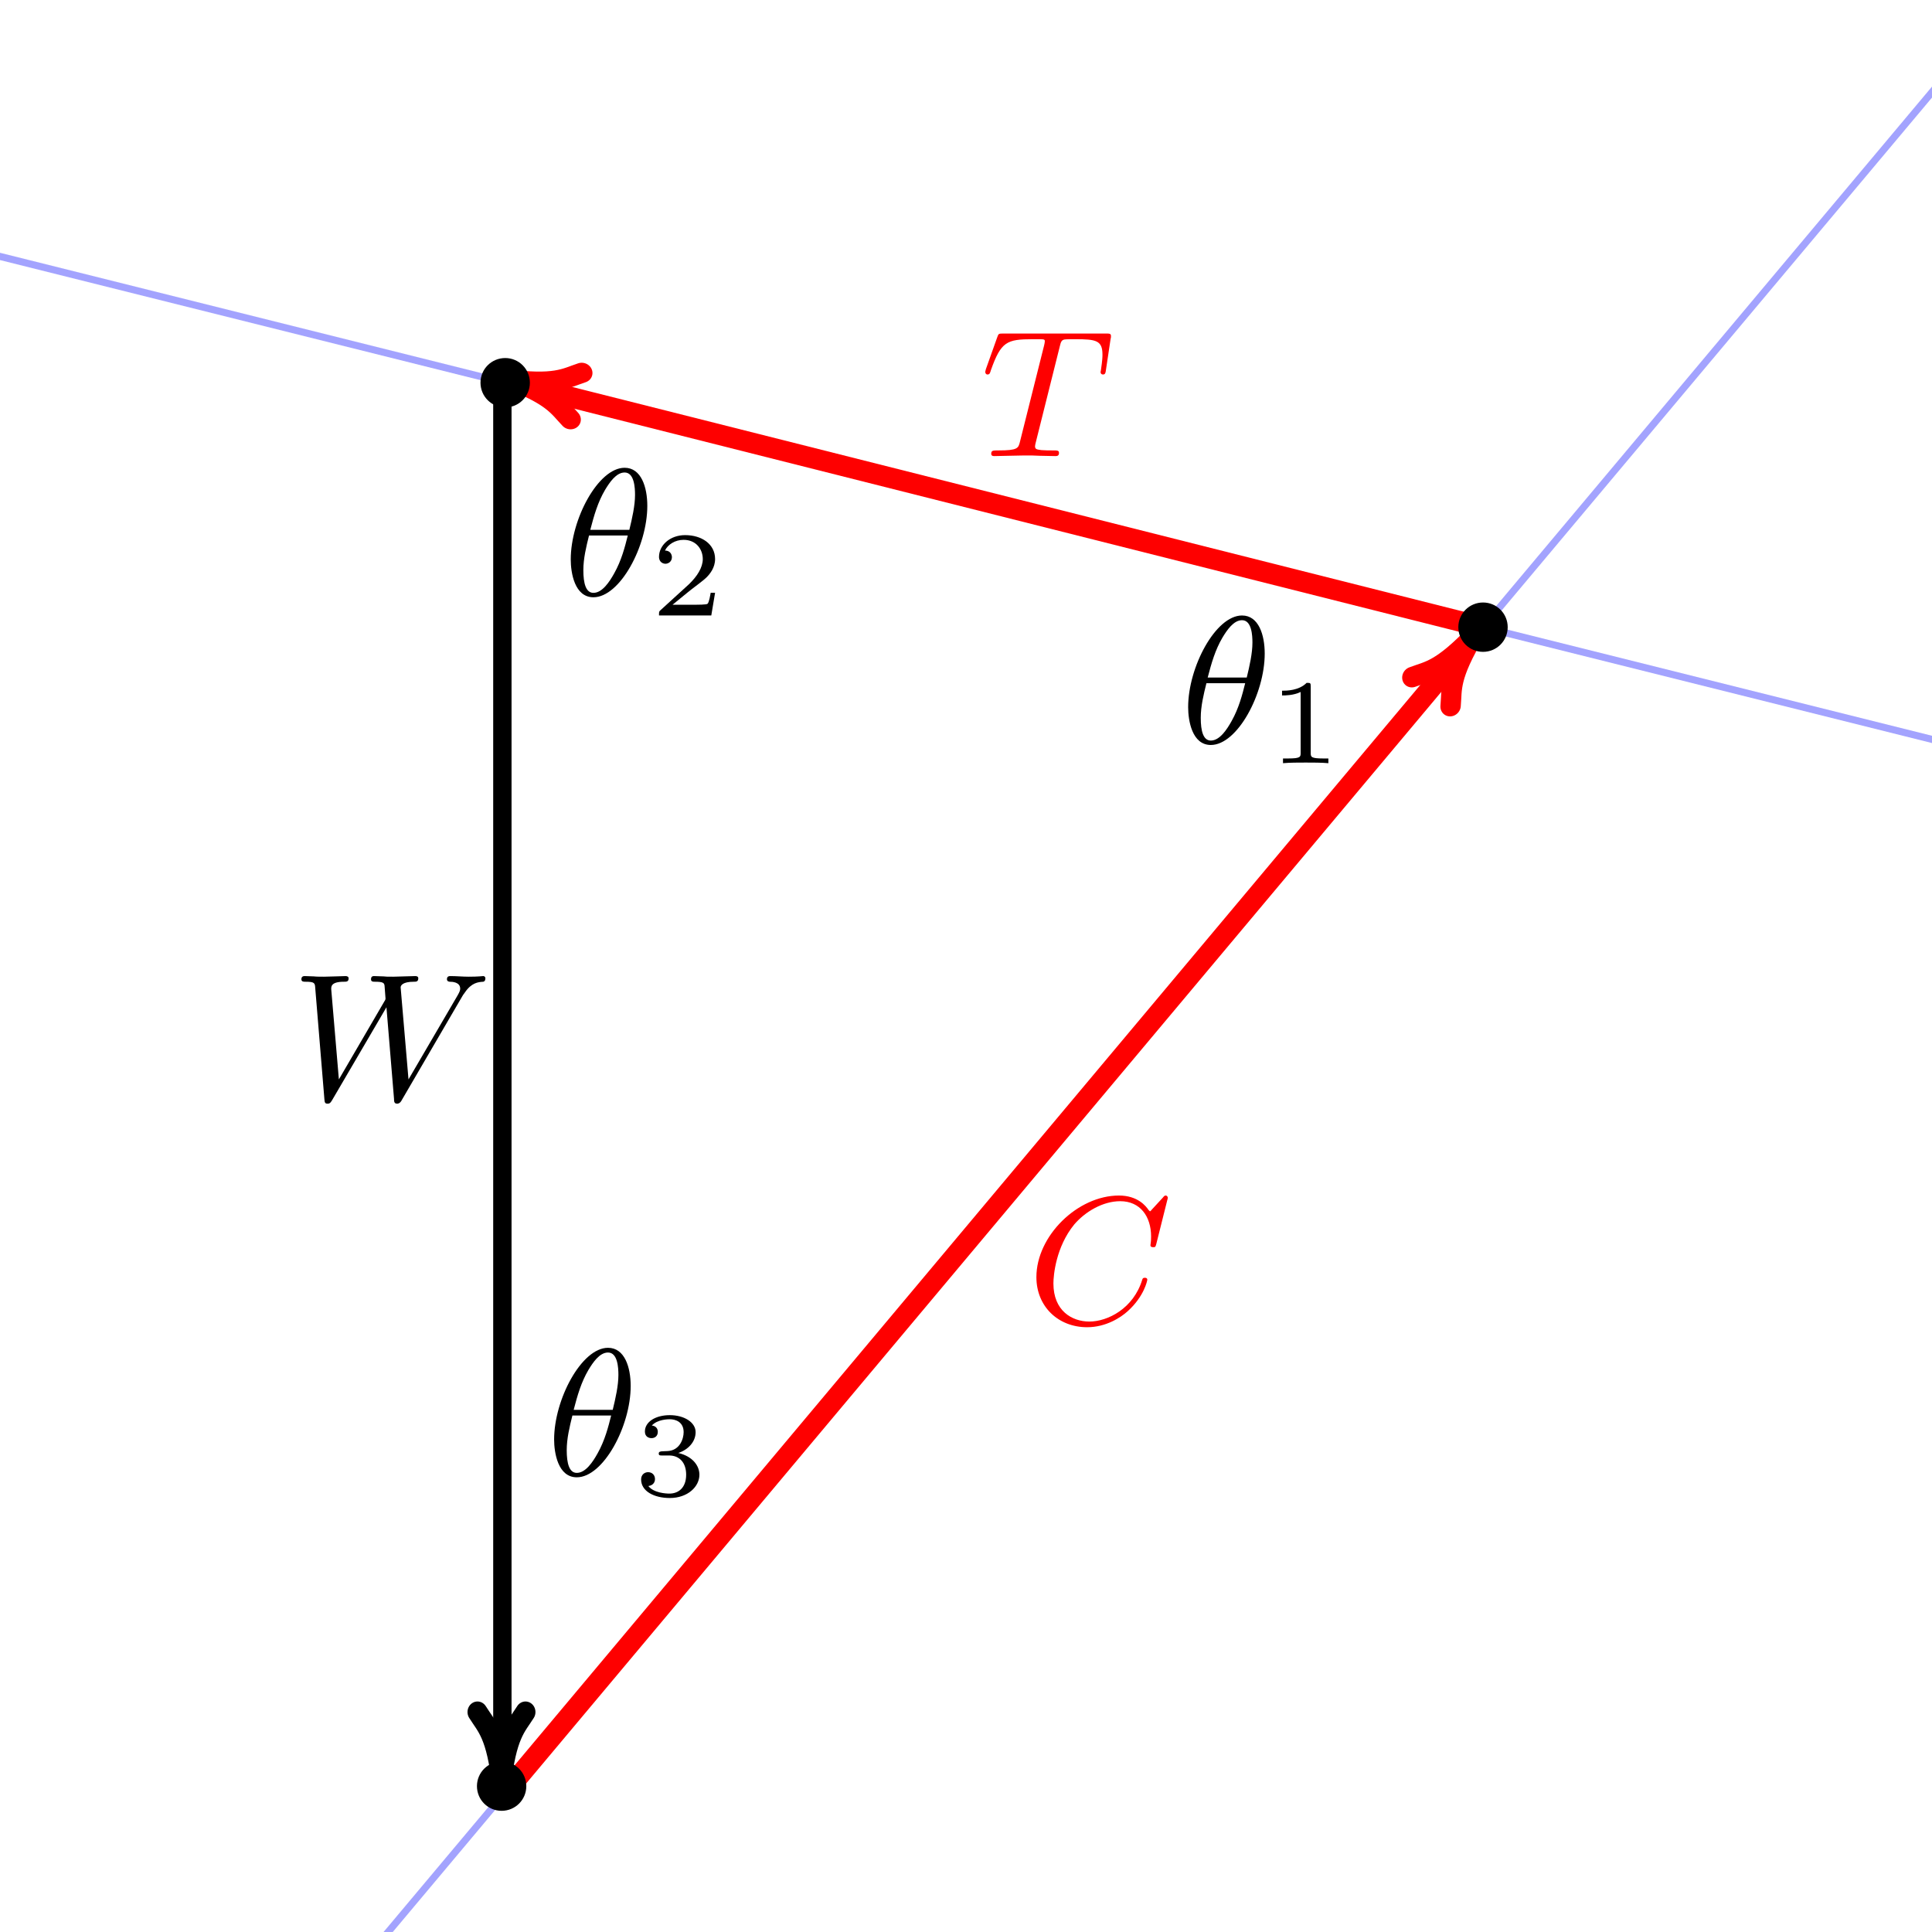 <?xml version="1.0" encoding="UTF-8" standalone="no"?>
<!DOCTYPE svg PUBLIC "-//W3C//DTD SVG 1.1//EN" "http://www.w3.org/Graphics/SVG/1.1/DTD/svg11.dtd">
<svg width="100%" height="100%" viewBox="0 0 300 300" version="1.1" xmlns="http://www.w3.org/2000/svg" xmlns:xlink="http://www.w3.org/1999/xlink" xml:space="preserve" xmlns:serif="http://www.serif.com/" style="fill-rule:evenodd;clip-rule:evenodd;stroke-linecap:round;stroke-linejoin:round;stroke-miterlimit:10;">
    <g transform="matrix(1,0,0,1,-732,0)">
        <g transform="matrix(1,0,0,1,-0.995,0)">
            <rect id="boom-triangle" x="732.995" y="0" width="300" height="300" style="fill:none;"/>
            <clipPath id="_clip1">
                <rect id="boom-triangle1" serif:id="boom-triangle" x="732.995" y="0" width="300" height="300"/>
            </clipPath>
            <g clip-path="url(#_clip1)">
                <g id="image-12" transform="matrix(1.278,0,0,1.278,886.62,159.466)">
                    <g transform="matrix(1,0,0,1,-135.88,-117.809)">
                        <g id="surface1">
                            <g>
                                <clipPath id="_clip2">
                                    <rect x="49" y="1.504" width="222" height="233.254"/>
                                </clipPath>
                                <g clip-path="url(#_clip2)">
                                    <g transform="matrix(0.913,0,0,0.913,0.735,1.506)">
                                        <path d="M53.682,264.911L295.596,-23.394" style="fill:none;fill-rule:nonzero;stroke:rgb(124,124,254);stroke-opacity:0.7;stroke-width:0.94px;"/>
                                    </g>
                                </g>
                            </g>
                            <g>
                                <clipPath id="_clip3">
                                    <rect x="0.734" y="14" width="270.266" height="75"/>
                                </clipPath>
                                <g clip-path="url(#_clip3)">
                                    <g transform="matrix(0.913,0,0,0.913,0.735,1.506)">
                                        <path d="M-25.225,14.446L295.596,94.649" style="fill:none;fill-rule:nonzero;stroke:rgb(124,124,254);stroke-opacity:0.7;stroke-width:0.94px;"/>
                                    </g>
                                </g>
                            </g>
                            <g transform="matrix(2.45,0,0,2.45,51.028,126.632)">
                                <g id="glyph1-1">
                                    <path d="M8.469,-5.078C8.5,-5.141 8.563,-5.234 8.625,-5.313C8.953,-5.797 9.281,-5.828 9.531,-5.844C9.641,-5.859 9.641,-6 9.641,-6.016C9.641,-6.063 9.609,-6.125 9.531,-6.125C9.484,-6.125 9.313,-6.094 8.813,-6.094C8.516,-6.094 8.203,-6.125 7.906,-6.125C7.859,-6.125 7.734,-6.125 7.734,-5.969C7.734,-5.859 7.844,-5.844 7.875,-5.844C8,-5.844 8.391,-5.828 8.391,-5.5C8.391,-5.438 8.375,-5.359 8.266,-5.172L5.828,-1L5.438,-5.563C5.438,-5.656 5.531,-5.844 6.094,-5.844C6.203,-5.844 6.313,-5.844 6.313,-6.016C6.313,-6.094 6.25,-6.125 6.172,-6.125C5.922,-6.125 5.328,-6.094 5.078,-6.094C4.75,-6.094 4.734,-6.094 4.594,-6.109C4.469,-6.109 4.234,-6.125 4.125,-6.125C4.078,-6.125 3.969,-6.125 3.969,-5.969C3.969,-5.844 4.063,-5.844 4.172,-5.844C4.578,-5.844 4.625,-5.781 4.641,-5.641C4.641,-5.594 4.688,-5.047 4.688,-5.016C4.688,-4.984 4.688,-4.953 4.625,-4.859L2.375,-1L2,-5.422C1.984,-5.594 1.969,-5.844 2.625,-5.844C2.75,-5.844 2.859,-5.844 2.859,-6.016C2.859,-6.109 2.75,-6.125 2.719,-6.125C2.563,-6.125 2.375,-6.109 2.203,-6.109C2.016,-6.109 1.828,-6.094 1.641,-6.094C1.484,-6.094 1.25,-6.094 1.141,-6.109C1.063,-6.109 0.75,-6.125 0.688,-6.125C0.641,-6.125 0.516,-6.125 0.516,-5.969C0.516,-5.844 0.625,-5.844 0.719,-5.844C1.172,-5.844 1.188,-5.781 1.203,-5.531L1.656,-0.031C1.672,0.125 1.672,0.203 1.813,0.203C1.938,0.203 1.969,0.141 2.047,0.016L4.734,-4.578L5.109,-0.047C5.109,0.109 5.125,0.203 5.266,0.203C5.297,0.203 5.406,0.203 5.5,0.016L8.469,-5.078Z" style="fill-rule:nonzero;"/>
                                </g>
                            </g>
                            <g transform="matrix(2.45,0,0,2.45,140.487,153.794)">
                                <g id="glyph1-2">
                                    <path d="M6.938,-6.078C6.969,-6.188 6.969,-6.203 6.969,-6.219C6.969,-6.234 6.953,-6.328 6.859,-6.328C6.813,-6.328 6.781,-6.297 6.719,-6.219L6.172,-5.625C6.141,-5.578 6.094,-5.547 6.094,-5.547C6.078,-5.547 6.078,-5.547 6.016,-5.609C5.891,-5.797 5.484,-6.328 4.547,-6.328C2.5,-6.328 0.453,-4.328 0.453,-2.281C0.453,-0.828 1.531,0.203 2.969,0.203C3.906,0.203 4.641,-0.281 4.984,-0.594C5.797,-1.328 5.953,-2.109 5.953,-2.156C5.953,-2.188 5.938,-2.25 5.828,-2.25C5.734,-2.25 5.719,-2.203 5.703,-2.156C5.266,-0.719 3.984,-0.078 3.078,-0.078C2.219,-0.078 1.297,-0.609 1.297,-1.969C1.297,-2.375 1.422,-3.781 2.328,-4.891C2.875,-5.531 3.75,-6.047 4.609,-6.047C5.609,-6.047 6.141,-5.281 6.141,-4.297C6.141,-3.984 6.109,-3.922 6.109,-3.859C6.109,-3.766 6.219,-3.766 6.25,-3.766C6.359,-3.766 6.359,-3.781 6.406,-3.953L6.938,-6.078Z" style="fill:rgb(254,0,0);fill-rule:nonzero;"/>
                                </g>
                            </g>
                            <g transform="matrix(2.45,0,0,2.45,134.809,48.447)">
                                <g id="glyph1-3">
                                    <path d="M3.938,-5.469C3.984,-5.656 4.016,-5.75 4.156,-5.781C4.234,-5.797 4.516,-5.797 4.703,-5.797C5.734,-5.797 6.047,-5.734 6.047,-5.031C6.047,-4.922 6.047,-4.781 5.969,-4.25L5.953,-4.172C5.953,-4.109 5.984,-4.047 6.078,-4.047C6.188,-4.047 6.203,-4.141 6.219,-4.266L6.453,-5.828C6.469,-5.859 6.469,-5.922 6.469,-5.953C6.469,-6.078 6.391,-6.078 6.219,-6.078L1.109,-6.078C0.891,-6.078 0.891,-6.063 0.828,-5.891L0.266,-4.313C0.234,-4.203 0.234,-4.172 0.234,-4.172C0.234,-4.125 0.266,-4.047 0.344,-4.047C0.453,-4.047 0.469,-4.109 0.516,-4.266C1.016,-5.672 1.297,-5.797 2.594,-5.797L2.938,-5.797C3.188,-5.797 3.188,-5.766 3.188,-5.688C3.188,-5.641 3.172,-5.578 3.156,-5.5L1.953,-0.703C1.875,-0.391 1.844,-0.281 0.891,-0.281C0.609,-0.281 0.531,-0.281 0.531,-0.109C0.531,0 0.641,0 0.688,0C0.922,0 1.172,-0.016 1.422,-0.016C1.672,-0.016 1.922,-0.031 2.172,-0.031C2.578,-0.031 2.594,-0.031 2.922,-0.016C3.047,-0.016 3.625,0 3.703,0C3.781,0 3.891,0 3.891,-0.156C3.891,-0.281 3.813,-0.281 3.594,-0.281C3.359,-0.281 3.25,-0.281 3.016,-0.297C2.813,-0.328 2.703,-0.328 2.703,-0.484C2.703,-0.531 2.719,-0.594 2.734,-0.656L3.938,-5.469Z" style="fill:rgb(254,0,0);fill-rule:nonzero;"/>
                                </g>
                            </g>
                            <g transform="matrix(2.45,0,0,2.45,-116.956,-99.608)">
                                <g transform="matrix(1,0,0,1,82.064,67.338)">
                                    <g id="glyph1-6">
                                        <path d="M4.172,-4.438C4.172,-5.359 3.875,-6.328 3.047,-6.328C1.734,-6.328 0.375,-3.766 0.375,-1.781C0.375,-1.125 0.563,0.094 1.5,0.094C2.813,0.094 4.172,-2.438 4.172,-4.438ZM1.344,-3.25C1.531,-3.969 1.719,-4.625 2.078,-5.234C2.297,-5.594 2.625,-6.094 3.047,-6.094C3.531,-6.094 3.563,-5.328 3.563,-4.984C3.563,-4.453 3.422,-3.828 3.281,-3.25L1.344,-3.25ZM3.203,-2.969C3.063,-2.406 2.891,-1.734 2.531,-1.094C2.297,-0.672 1.938,-0.125 1.5,-0.125C1.125,-0.125 1,-0.594 1,-1.25C1,-1.828 1.141,-2.406 1.281,-2.969L3.203,-2.969Z" style="fill-rule:nonzero;"/>
                                    </g>
                                </g>
                                <g transform="matrix(1,0,0,1,86.378,68.334)">
                                    <g id="glyph2-1">
                                        <path d="M3.219,-1.125L3,-1.125C2.984,-1.031 2.922,-0.641 2.844,-0.578C2.797,-0.531 2.313,-0.531 2.219,-0.531L1.109,-0.531L1.875,-1.156C2.078,-1.328 2.609,-1.703 2.797,-1.891C2.969,-2.063 3.219,-2.375 3.219,-2.797C3.219,-3.547 2.547,-3.984 1.734,-3.984C0.969,-3.984 0.438,-3.469 0.438,-2.906C0.438,-2.609 0.688,-2.563 0.75,-2.563C0.906,-2.563 1.078,-2.672 1.078,-2.891C1.078,-3.016 1,-3.219 0.734,-3.219C0.875,-3.516 1.234,-3.75 1.656,-3.75C2.281,-3.75 2.609,-3.281 2.609,-2.797C2.609,-2.375 2.328,-1.938 1.922,-1.547L0.5,-0.25C0.438,-0.188 0.438,-0.188 0.438,0L3.031,0L3.219,-1.125Z" style="fill-rule:nonzero;"/>
                                    </g>
                                </g>
                            </g>
                            <g transform="matrix(2.45,0,0,2.45,-202.582,-131.222)">
                                <g transform="matrix(1,0,0,1,147.632,87.567)">
                                    <g id="glyph1-61" serif:id="glyph1-6">
                                        <path d="M4.172,-4.438C4.172,-5.359 3.875,-6.328 3.047,-6.328C1.734,-6.328 0.375,-3.766 0.375,-1.781C0.375,-1.125 0.563,0.094 1.5,0.094C2.813,0.094 4.172,-2.438 4.172,-4.438ZM1.344,-3.25C1.531,-3.969 1.719,-4.625 2.078,-5.234C2.297,-5.594 2.625,-6.094 3.047,-6.094C3.531,-6.094 3.563,-5.328 3.563,-4.984C3.563,-4.453 3.422,-3.828 3.281,-3.25L1.344,-3.25ZM3.203,-2.969C3.063,-2.406 2.891,-1.734 2.531,-1.094C2.297,-0.672 1.938,-0.125 1.5,-0.125C1.125,-0.125 1,-0.594 1,-1.25C1,-1.828 1.141,-2.406 1.281,-2.969L3.203,-2.969Z" style="fill-rule:nonzero;"/>
                                    </g>
                                </g>
                                <g transform="matrix(1,0,0,1,151.945,88.564)">
                                    <g id="glyph2-2">
                                        <path d="M2.141,-3.797C2.141,-3.984 2.125,-3.984 1.938,-3.984C1.547,-3.594 0.938,-3.594 0.719,-3.594L0.719,-3.359C0.875,-3.359 1.281,-3.359 1.641,-3.531L1.641,-0.516C1.641,-0.313 1.641,-0.234 1.016,-0.234L0.766,-0.234L0.766,0C1.094,-0.031 1.563,-0.031 1.891,-0.031C2.219,-0.031 2.688,-0.031 3.016,0L3.016,-0.234L2.766,-0.234C2.141,-0.234 2.141,-0.313 2.141,-0.516L2.141,-3.797Z" style="fill-rule:nonzero;"/>
                                    </g>
                                </g>
                            </g>
                            <g transform="matrix(2.45,0,0,2.45,-114.779,-242.318)">
                                <g transform="matrix(1,0,0,1,80.351,169.23)">
                                    <g id="glyph1-62" serif:id="glyph1-6">
                                        <path d="M4.172,-4.438C4.172,-5.359 3.875,-6.328 3.047,-6.328C1.734,-6.328 0.375,-3.766 0.375,-1.781C0.375,-1.125 0.563,0.094 1.5,0.094C2.813,0.094 4.172,-2.438 4.172,-4.438ZM1.344,-3.25C1.531,-3.969 1.719,-4.625 2.078,-5.234C2.297,-5.594 2.625,-6.094 3.047,-6.094C3.531,-6.094 3.563,-5.328 3.563,-4.984C3.563,-4.453 3.422,-3.828 3.281,-3.25L1.344,-3.25ZM3.203,-2.969C3.063,-2.406 2.891,-1.734 2.531,-1.094C2.297,-0.672 1.938,-0.125 1.5,-0.125C1.125,-0.125 1,-0.594 1,-1.25C1,-1.828 1.141,-2.406 1.281,-2.969L3.203,-2.969Z" style="fill-rule:nonzero;"/>
                                    </g>
                                </g>
                                <g transform="matrix(1,0,0,1,84.665,170.226)">
                                    <g id="glyph2-3">
                                        <path d="M1.766,-1.984C2.266,-1.984 2.609,-1.641 2.609,-1.031C2.609,-0.375 2.219,-0.094 1.781,-0.094C1.609,-0.094 1,-0.125 0.734,-0.469C0.969,-0.5 1.063,-0.656 1.063,-0.813C1.063,-1.016 0.922,-1.156 0.719,-1.156C0.563,-1.156 0.375,-1.047 0.375,-0.797C0.375,-0.203 1.031,0.125 1.797,0.125C2.688,0.125 3.266,-0.438 3.266,-1.031C3.266,-1.469 2.938,-1.938 2.219,-2.109C2.703,-2.266 3.078,-2.656 3.078,-3.141C3.078,-3.625 2.516,-3.984 1.797,-3.984C1.094,-3.984 0.563,-3.656 0.563,-3.172C0.563,-2.906 0.766,-2.844 0.891,-2.844C1.047,-2.844 1.203,-2.938 1.203,-3.156C1.203,-3.344 1.078,-3.453 0.906,-3.469C1.188,-3.781 1.734,-3.781 1.797,-3.781C2.094,-3.781 2.484,-3.641 2.484,-3.141C2.484,-2.813 2.297,-2.234 1.688,-2.203C1.578,-2.203 1.422,-2.188 1.375,-2.188C1.313,-2.172 1.25,-2.172 1.25,-2.078C1.25,-1.984 1.313,-1.984 1.406,-1.984L1.766,-1.984Z" style="fill-rule:nonzero;"/>
                                    </g>
                                </g>
                            </g>
                            <g transform="matrix(1,0,0,1,49.755,12.93)">
                                <g transform="matrix(0.913,0,0,0.913,1.215,1.026)">
                                    <path d="M158.687,60.541L29.319,27.93" style="fill:none;fill-rule:nonzero;stroke:rgb(254,0,0);stroke-width:2.74px;"/>
                                </g>
                                <g transform="matrix(0.97,0.242,-0.242,0.97,-26.689,-172.865)">
                                    <g transform="matrix(0.529,0,0,0.5,47.559,89.913)">
                                        <path d="M100,180C111.991,181.392 113.719,183.828 117,186" style="fill:none;stroke:rgb(254,0,0);stroke-width:4.85px;stroke-miterlimit:1.5;"/>
                                    </g>
                                    <g transform="matrix(0.529,0,0,-0.5,47.559,270.082)">
                                        <path d="M100,180C111.991,181.392 113.719,183.828 117,186" style="fill:none;stroke:rgb(254,0,0);stroke-width:4.85px;stroke-miterlimit:1.5;"/>
                                    </g>
                                </g>
                            </g>
                            <g transform="matrix(1,0,0,1,-97.394,9.5)">
                                <g transform="matrix(0.829,0,0,1.017,17.015,-37.065)">
                                    <path d="M189.494,67.974L189.494,233.071" style="fill:none;fill-rule:nonzero;stroke:black;stroke-width:2.69px;"/>
                                </g>
                                <g transform="matrix(1.38778e-16,-1,1,1.38778e-16,-6,301)">
                                    <g transform="matrix(0.529,0,0,0.5,47.559,89.913)">
                                        <path d="M100,180C111.991,181.392 113.719,183.828 117,186" style="fill:none;stroke:black;stroke-width:4.85px;stroke-miterlimit:1.5;"/>
                                    </g>
                                    <g transform="matrix(0.529,0,0,-0.5,47.559,270.082)">
                                        <path d="M100,180C111.991,181.392 113.719,183.828 117,186" style="fill:none;stroke:black;stroke-width:4.85px;stroke-miterlimit:1.5;"/>
                                    </g>
                                </g>
                            </g>
                            <g transform="matrix(-1,-1.22465e-16,1.22465e-16,-1,260,266)">
                                <g transform="matrix(1.022,0,0,1.046,-6.503,-27.325)">
                                    <path d="M70.432,212.828L185.749,78.431" style="fill:none;fill-rule:nonzero;stroke:rgb(254,0,0);stroke-width:2.42px;"/>
                                </g>
                                <g transform="matrix(0.604,-0.797,0.797,0.604,-139.168,167.46)">
                                    <g transform="matrix(0.529,0,0,0.5,47.559,89.913)">
                                        <path d="M100,180C111.991,181.392 113.719,183.828 117,186" style="fill:none;stroke:rgb(254,0,0);stroke-width:4.85px;stroke-miterlimit:1.5;"/>
                                    </g>
                                    <g transform="matrix(0.529,0,0,-0.5,47.559,270.082)">
                                        <path d="M100,180C111.991,181.392 113.719,183.828 117,186" style="fill:none;stroke:rgb(254,0,0);stroke-width:4.85px;stroke-miterlimit:1.5;"/>
                                    </g>
                                </g>
                            </g>
                            <g transform="matrix(0.913,0,0,0.913,0.735,1.506)">
                                <path d="M86.407,41.647C86.407,43.209 85.149,44.467 83.596,44.467C82.034,44.467 80.776,43.209 80.776,41.647C80.776,40.089 82.034,38.835 83.596,38.835C85.149,38.835 86.407,40.089 86.407,41.647Z" style="fill-rule:nonzero;stroke:black;stroke-width:0.94px;"/>
                            </g>
                            <g transform="matrix(0.913,0,0,0.913,0.735,1.506)">
                                <path d="M216.536,74.18C216.536,75.738 215.282,76.996 213.724,76.996C212.162,76.996 210.904,75.738 210.904,74.18C210.904,72.626 212.162,71.368 213.724,71.368C215.282,71.368 216.536,72.626 216.536,74.18Z" style="fill-rule:nonzero;stroke:black;stroke-width:0.94px;"/>
                            </g>
                            <g transform="matrix(0.913,0,0,0.913,1.707,1.771)">
                                <path d="M84.867,228.128C84.867,229.686 83.609,230.94 82.055,230.94C80.497,230.94 79.239,229.686 79.239,228.128C79.239,226.571 80.497,225.317 82.055,225.317C83.609,225.317 84.867,226.571 84.867,228.128Z" style="fill-rule:nonzero;stroke:black;stroke-width:0.94px;"/>
                            </g>
                        </g>
                    </g>
                </g>
            </g>
        </g>
    </g>
</svg>
